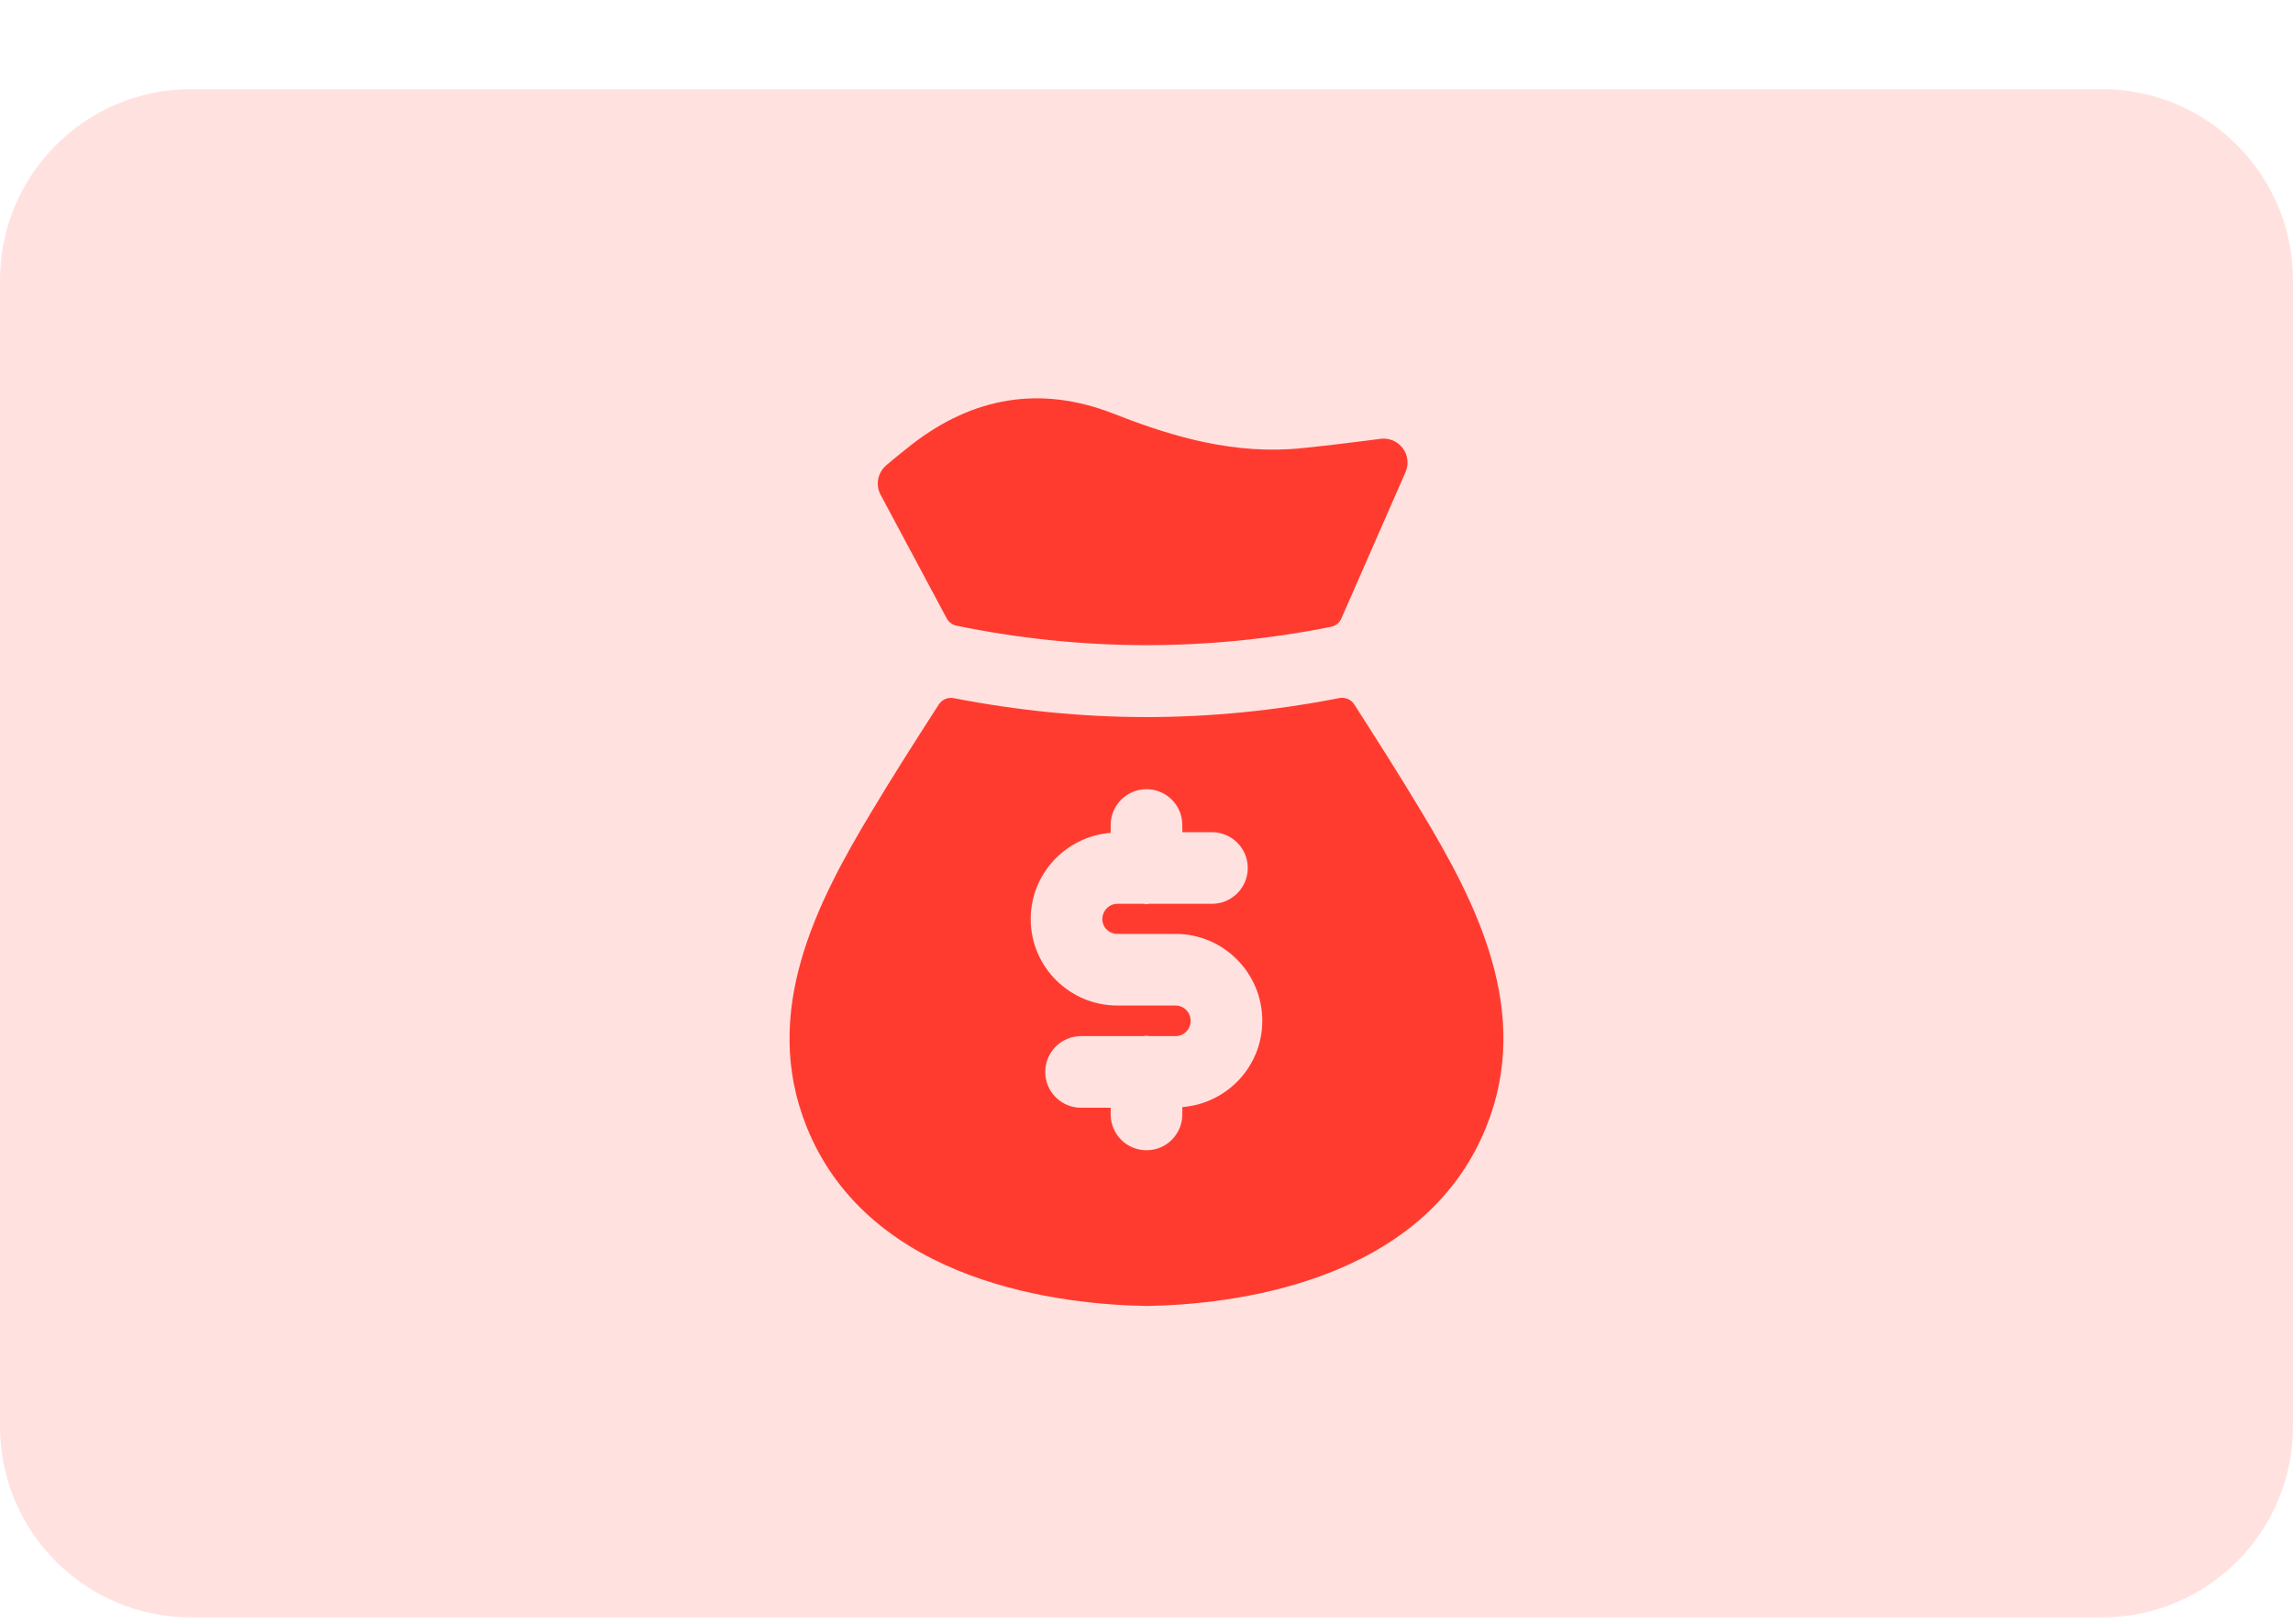 <svg xmlns="http://www.w3.org/2000/svg" fill="none" viewBox="0 0 24 17" height="17" width="24">
<g clip-path="url(#clip0_4159_8680)">
<path fill="#FFE2E0" d="M0 2.933C0 1.829 0.895 0.933 2 0.933H22C23.105 0.933 24 1.829 24 2.933V14.933C24 16.038 23.105 16.933 22 16.933H2C0.895 16.933 0 16.038 0 14.933V2.933Z"></path>
<path fill="#FF3B30" d="M9.909 6.474C9.93 6.513 9.967 6.541 10.01 6.55C11.313 6.818 12.629 6.822 13.932 6.562C13.98 6.552 14.02 6.52 14.039 6.476L14.711 4.943C14.748 4.86 14.736 4.764 14.682 4.692C14.628 4.62 14.539 4.582 14.45 4.594C14.239 4.622 13.656 4.695 13.498 4.702C12.801 4.743 12.169 4.533 11.635 4.323C10.895 4.04 10.194 4.15 9.545 4.652C9.351 4.806 9.274 4.873 9.274 4.873C9.186 4.95 9.162 5.077 9.217 5.18L9.909 6.474Z" clip-rule="evenodd" fill-rule="evenodd"></path>
<path fill="#FF3B30" d="M12.375 11.59V11.667C12.375 11.874 12.207 12.042 12 12.042C11.793 12.042 11.625 11.874 11.625 11.667V11.597H11.315C11.108 11.597 10.94 11.429 10.94 11.222C10.94 11.015 11.108 10.847 11.315 10.847H11.976C11.984 10.846 11.991 10.842 12 10.842C12.008 10.842 12.015 10.846 12.024 10.847H12.305C12.392 10.847 12.462 10.775 12.462 10.687C12.462 10.599 12.392 10.527 12.305 10.527H11.696C11.195 10.527 10.788 10.121 10.788 9.622C10.788 9.145 11.158 8.756 11.625 8.719V8.637C11.625 8.43 11.793 8.262 12 8.262C12.207 8.262 12.375 8.43 12.375 8.637V8.712H12.685C12.892 8.712 13.06 8.88 13.06 9.087C13.06 9.294 12.892 9.462 12.685 9.462H12.024C12.015 9.463 12.008 9.467 12 9.467C11.991 9.467 11.984 9.463 11.976 9.462H11.696C11.609 9.462 11.538 9.534 11.538 9.622C11.538 9.709 11.607 9.777 11.696 9.777H12.305C12.805 9.777 13.212 10.185 13.212 10.687C13.212 11.165 12.842 11.553 12.375 11.59ZM14.869 8.484C14.646 8.112 14.41 7.742 14.175 7.375C14.142 7.323 14.08 7.297 14.019 7.308C13.348 7.439 12.675 7.507 12 7.507C11.326 7.507 10.653 7.439 9.982 7.309C9.922 7.297 9.86 7.323 9.826 7.375C9.59 7.742 9.354 8.11 9.131 8.483C8.545 9.454 7.96 10.592 8.442 11.795C9.106 13.45 11.148 13.659 12.003 13.672C12.851 13.659 14.893 13.451 15.557 11.795C16.04 10.592 15.455 9.454 14.869 8.484Z" clip-rule="evenodd" fill-rule="evenodd"></path>
</g>
<defs>
<clipPath id="clip0_4159_8680">
<rect transform="translate(0 0.933)" fill="white" height="16" width="24"></rect>
</clipPath>
</defs>
</svg>
